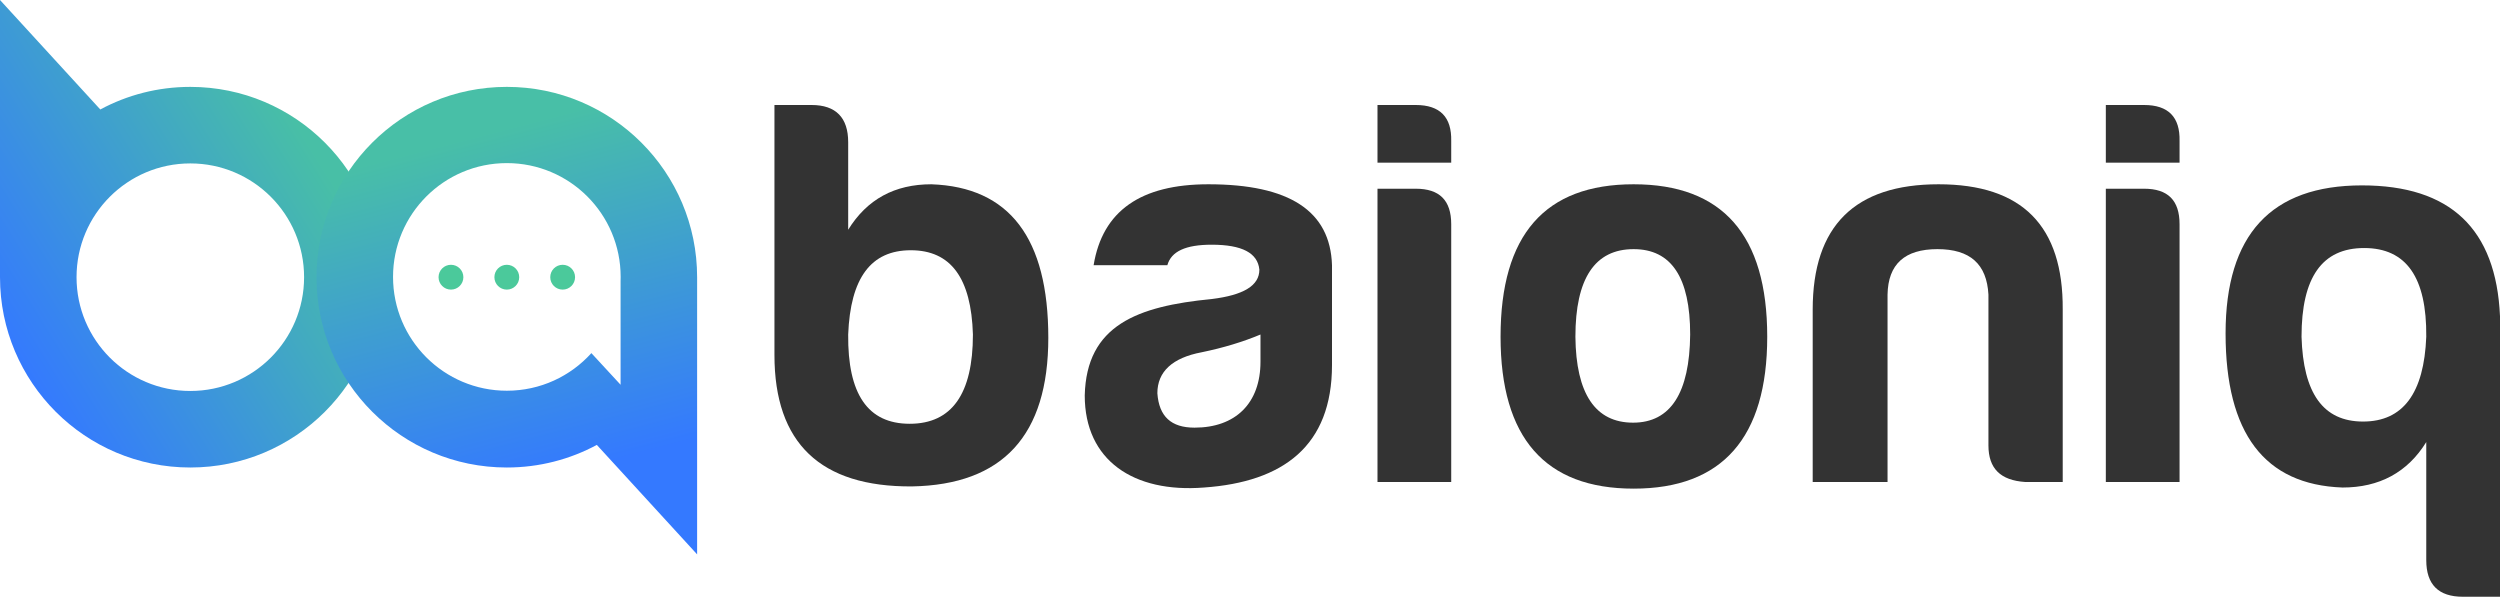 <svg width="381" height="91" viewBox="0 0 381 91" fill="none" xmlns="http://www.w3.org/2000/svg">
<path fill-rule="evenodd" clip-rule="evenodd" d="M15.285 16.684L0 0L7.92435e-05 42.176C2.64241e-05 42.199 0 42.222 0 42.244C0 58.263 12.985 71.248 29.004 71.248C45.022 71.248 58.007 58.263 58.007 42.244C58.007 26.226 45.022 13.241 29.004 13.241C24.041 13.241 19.37 14.487 15.285 16.684ZM46.343 42.244C46.343 51.821 38.58 59.584 29.004 59.584C19.427 59.584 11.665 51.821 11.665 42.244C11.665 32.668 19.427 24.905 29.004 24.905C38.58 24.905 46.343 32.668 46.343 42.244Z" fill="url(#paint0_linear_8028_18205)"/>
<path fill-rule="evenodd" clip-rule="evenodd" d="M77.238 13.24C61.22 13.24 48.234 26.226 48.234 42.244C48.234 58.262 61.22 71.248 77.238 71.248C82.201 71.248 86.872 70.001 90.956 67.804L106.242 84.488L106.241 42.244C106.241 26.226 93.256 13.24 77.238 13.24ZM59.899 42.201C59.899 32.622 67.664 24.857 77.243 24.857C86.823 24.857 94.588 32.622 94.588 42.201C94.588 42.412 94.584 42.621 94.577 42.829L94.577 58.637L90.126 53.815C86.952 57.334 82.356 59.546 77.243 59.546C67.664 59.546 59.899 51.781 59.899 42.201Z" fill="url(#paint1_linear_8028_18205)"/>
<path d="M70.618 42.245C70.618 43.29 69.771 44.137 68.726 44.137C67.681 44.137 66.835 43.29 66.835 42.245C66.835 41.2 67.681 40.353 68.726 40.353C69.771 40.353 70.618 41.2 70.618 42.245Z" fill="#4BC99B"/>
<path d="M79.129 42.245C79.129 43.29 78.283 44.137 77.238 44.137C76.193 44.137 75.346 43.29 75.346 42.245C75.346 41.2 76.193 40.353 77.238 40.353C78.283 40.353 79.129 41.2 79.129 42.245Z" fill="#4BC99B"/>
<path d="M85.75 44.137C86.795 44.137 87.641 43.29 87.641 42.245C87.641 41.2 86.795 40.353 85.75 40.353C84.705 40.353 83.858 41.2 83.858 42.245C83.858 43.29 84.705 44.137 85.75 44.137Z" fill="#4BC99B"/>
<path d="M129.263 21.663C129.263 17.945 127.404 16.002 123.687 16.002H118.026V54.106C118.026 67.54 125.038 74.215 138.979 74.13C152.835 73.877 159.763 66.357 159.763 51.487C159.763 36.279 153.849 28.506 141.936 28.084C136.36 28.084 132.136 30.365 129.263 35.012V21.663ZM138.81 38.138C144.893 38.138 148.019 42.362 148.273 50.98C148.273 60.021 145.062 64.583 138.641 64.583C132.22 64.583 129.178 60.021 129.263 50.98C129.601 42.362 132.727 38.138 138.81 38.138Z" fill="#333333"/>
<path d="M182.044 65.174C178.495 65.174 176.637 63.485 176.383 59.936C176.383 56.641 178.664 54.529 183.142 53.684C186.437 53.008 189.479 52.079 192.098 50.98V55.12C192.098 61.457 188.296 65.174 182.044 65.174ZM184.663 37.293C189.31 37.293 191.676 38.56 191.929 41.095C191.929 43.545 189.479 44.982 184.663 45.573C173.342 46.671 165.569 49.544 165.315 60.274C165.315 70.159 172.75 75.144 183.48 74.299C195.562 73.454 202.997 67.963 202.997 55.627V40.419C202.744 32.139 196.492 28.084 184.156 28.084C173.849 28.084 168.019 32.139 166.667 40.419H177.904C178.495 38.307 180.692 37.293 184.663 37.293Z" fill="#333333"/>
<path d="M209.929 16.002V24.789H221.166V21.494C221.251 17.861 219.477 16.002 215.759 16.002H209.929ZM209.929 28.76V73.454H221.166V34.167C221.166 30.534 219.392 28.76 215.759 28.76H209.929Z" fill="#333333"/>
<path d="M248.964 28.084C235.446 28.084 228.686 35.772 228.686 51.318C228.686 66.695 235.446 74.468 248.964 74.468C262.482 74.468 269.326 66.695 269.326 51.318C269.326 35.772 262.482 28.084 248.964 28.084ZM248.964 37.969C254.709 37.969 257.582 42.278 257.582 50.98C257.497 59.852 254.625 64.414 248.879 64.414C243.134 64.414 240.177 60.021 240.092 51.318C240.092 42.447 243.05 37.969 248.964 37.969Z" fill="#333333"/>
<path d="M314.359 73.454V47.178C314.444 34.42 308.192 28.084 295.434 28.084C282.676 28.084 276.255 34.42 276.255 47.178V73.454H287.661V44.897C287.745 40.25 290.28 37.969 295.265 37.969C300.25 37.969 302.784 40.25 303.038 44.897V67.878C303.038 71.427 304.897 73.201 308.614 73.454H314.359Z" fill="#333333"/>
<path d="M320.928 16.002V24.789H332.165V21.494C332.249 17.861 330.475 16.002 326.758 16.002H320.928ZM320.928 28.76V73.454H332.165V34.167C332.165 30.534 330.391 28.76 326.758 28.76H320.928Z" fill="#333333"/>
<path d="M369.763 85.367C369.763 89.085 371.622 90.944 375.339 90.944H381V48.192C380.409 34.843 373.396 28.253 359.962 28.253C346.106 28.253 339.178 35.772 339.178 50.811C339.178 66.019 345.092 73.877 357.005 74.299C362.581 74.299 366.89 72.018 369.763 67.371V85.367ZM360.131 64.245C354.048 64.245 351.006 59.936 350.753 51.318C350.753 42.278 353.879 37.8 360.3 37.8C366.721 37.8 369.847 42.278 369.763 51.318C369.425 59.936 366.214 64.245 360.131 64.245Z" fill="#333333"/>
<defs>
<linearGradient id="paint0_linear_8028_18205" x1="51.387" y1="28.688" x2="4.098" y2="58.165" gradientUnits="userSpaceOnUse">
<stop stop-color="#48BFA6"/>
<stop offset="1" stop-color="#3479FF"/>
</linearGradient>
<linearGradient id="paint1_linear_8028_18205" x1="55.012" y1="25.22" x2="68.411" y2="76.764" gradientUnits="userSpaceOnUse">
<stop stop-color="#48BFA7"/>
<stop offset="1" stop-color="#3479FF"/>
</linearGradient>
</defs>
</svg>
